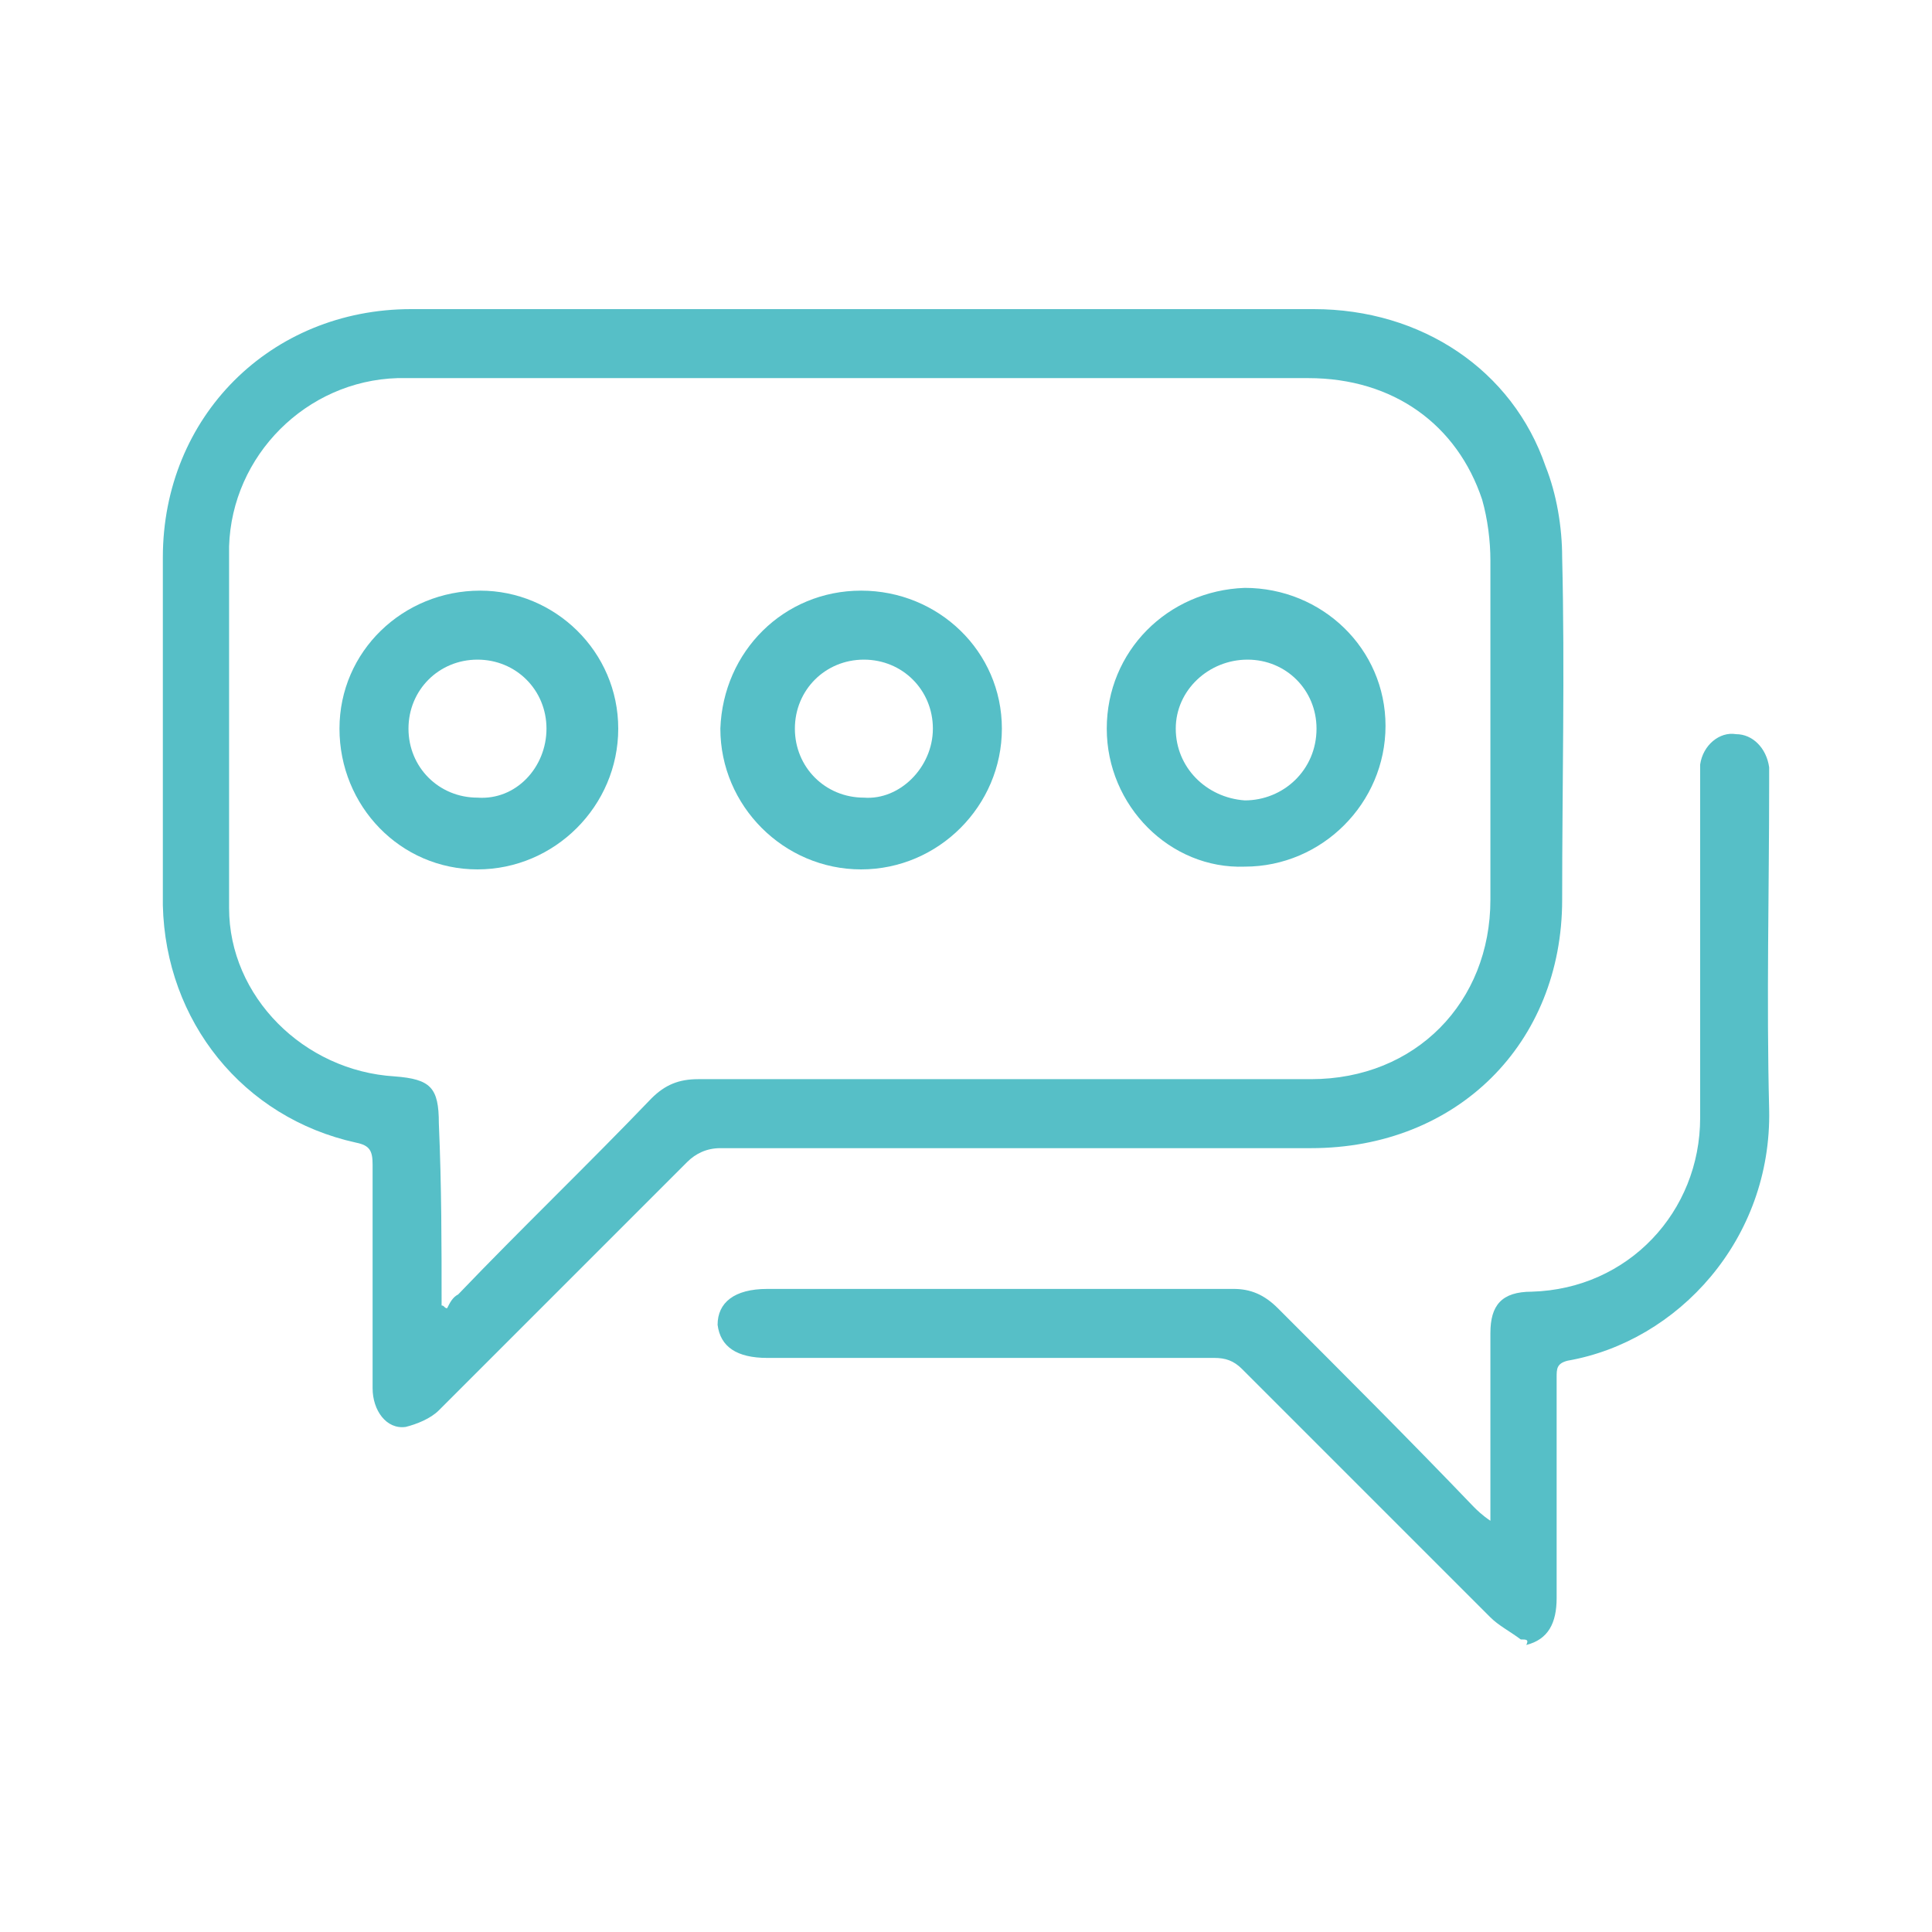 <?xml version="1.0" encoding="utf-8"?>
<!-- Generator: Adobe Illustrator 27.0.0, SVG Export Plug-In . SVG Version: 6.00 Build 0)  -->
<svg version="1.1" id="Capa_1" xmlns="http://www.w3.org/2000/svg" xmlns:xlink="http://www.w3.org/1999/xlink" x="0px" y="0px"
	 viewBox="0 0 70 70" style="enable-background:new 0 0 70 70;" xml:space="preserve">
<style type="text/css">
	.st0{fill:#56BFC7;}
</style>
<g id="_x30_Aa47T.tif_00000182505455113784980650000016559316700314597565_">
	<g>
		<path class="st0" d="M55.1,59.4c-0.4-0.3-0.8-0.5-1.1-0.8c-3-3-6-6-9-9c-0.3-0.3-0.6-0.4-1-0.4c-5.4,0-10.8,0-16.2,0
			c-1.1,0-1.7-0.4-1.8-1.2c0-0.8,0.6-1.3,1.8-1.3c5.6,0,11.3,0,16.9,0c0.6,0,1.1,0.2,1.6,0.7c2.4,2.4,4.8,4.8,7.1,7.2
			c0.1,0.1,0.3,0.3,0.6,0.5c0-0.5,0-0.9,0-1.3c0-1.8,0-3.7,0-5.5c0-1,0.4-1.5,1.5-1.5c3.5-0.1,6.1-2.9,6.1-6.3c0-4.1,0-8.2,0-12.2
			c0-0.2,0-0.4,0-0.6c0.1-0.7,0.7-1.2,1.3-1.1c0.6,0,1.1,0.5,1.2,1.2c0,0.2,0,0.4,0,0.6c0,3.9-0.1,7.8,0,11.8
			c0.1,4.7-3.3,8.4-7.3,9.1c-0.4,0.1-0.4,0.3-0.4,0.6c0,2.7,0,5.3,0,8c0,0.9-0.3,1.5-1.1,1.7C55.4,59.4,55.3,59.4,55.1,59.4z"/>
		<path class="st0" d="M31.3,11.2c5.4,0,10.9,0,16.3,0c3.9,0,7.2,2.2,8.4,5.7c0.4,1,0.6,2.2,0.6,3.3c0.1,4.1,0,8.2,0,12.4
			c0,5.2-3.8,9-9.1,9c-7.1,0-14.3,0-21.4,0c-0.5,0-0.9,0.2-1.2,0.5c-3,3-6,6-9,9c-0.3,0.3-0.8,0.5-1.2,0.6c-0.7,0.1-1.2-0.6-1.2-1.4
			c0-2.7,0-5.4,0-8.1c0-0.5-0.1-0.7-0.6-0.8c-4.1-0.9-6.9-4.4-7-8.6c0-4.2,0-8.4,0-12.6c0-5.1,3.9-9,9-9
			C20.4,11.2,25.8,11.2,31.3,11.2z M16,47.3c0.1,0,0.1,0.1,0.2,0.1c0.1-0.2,0.2-0.4,0.4-0.5c2.3-2.4,4.7-4.7,7-7.1
			c0.5-0.5,1-0.7,1.7-0.7c7.4,0,14.8,0,22.2,0c3.8,0,6.5-2.8,6.5-6.5c0-4.1,0-8.2,0-12.3c0-0.7-0.1-1.5-0.3-2.2
			c-0.9-2.7-3.2-4.4-6.3-4.4c-9.5,0-18.9,0-28.4,0c-1.5,0-3.1,0-4.6,0c-3.3,0.1-6,2.8-6.1,6.1c0,4.4,0,8.7,0,13.1
			c0,3.2,2.7,5.9,6,6.1c1.3,0.1,1.6,0.4,1.6,1.7C16,43,16,45.1,16,47.3z"/>
		<path class="st0" d="M31.2,21.4c2.8,0,5.1,2.2,5.1,5c0,2.8-2.3,5.1-5.1,5.1c-2.8,0-5.1-2.3-5.1-5.1C26.2,23.6,28.4,21.4,31.2,21.4
			z M33.8,26.4c0-1.4-1.1-2.5-2.5-2.5c-1.4,0-2.5,1.1-2.5,2.5c0,1.4,1.1,2.5,2.5,2.5C32.6,29,33.8,27.8,33.8,26.4z"/>
		<path class="st0" d="M22.4,26.4c0,2.8-2.3,5.1-5.1,5.1c-2.8,0-5-2.3-5-5.1c0-2.8,2.3-5,5.1-5C20.1,21.4,22.4,23.6,22.4,26.4z
			 M19.8,26.4c0-1.4-1.1-2.5-2.5-2.5c-1.4,0-2.5,1.1-2.5,2.5c0,1.4,1.1,2.5,2.5,2.5C18.7,29,19.8,27.8,19.8,26.4z"/>
		<path class="st0" d="M40.1,26.4c0-2.8,2.2-5,5-5.1c2.8,0,5.1,2.2,5.1,5c0,2.8-2.3,5.1-5.1,5.1C42.4,31.5,40.1,29.2,40.1,26.4z
			 M45.2,23.9c-1.4,0-2.6,1.1-2.6,2.5c0,1.4,1.1,2.5,2.5,2.6c1.4,0,2.6-1.1,2.6-2.6C47.7,25,46.6,23.9,45.2,23.9z"/>
	</g>
</g>
</svg>

